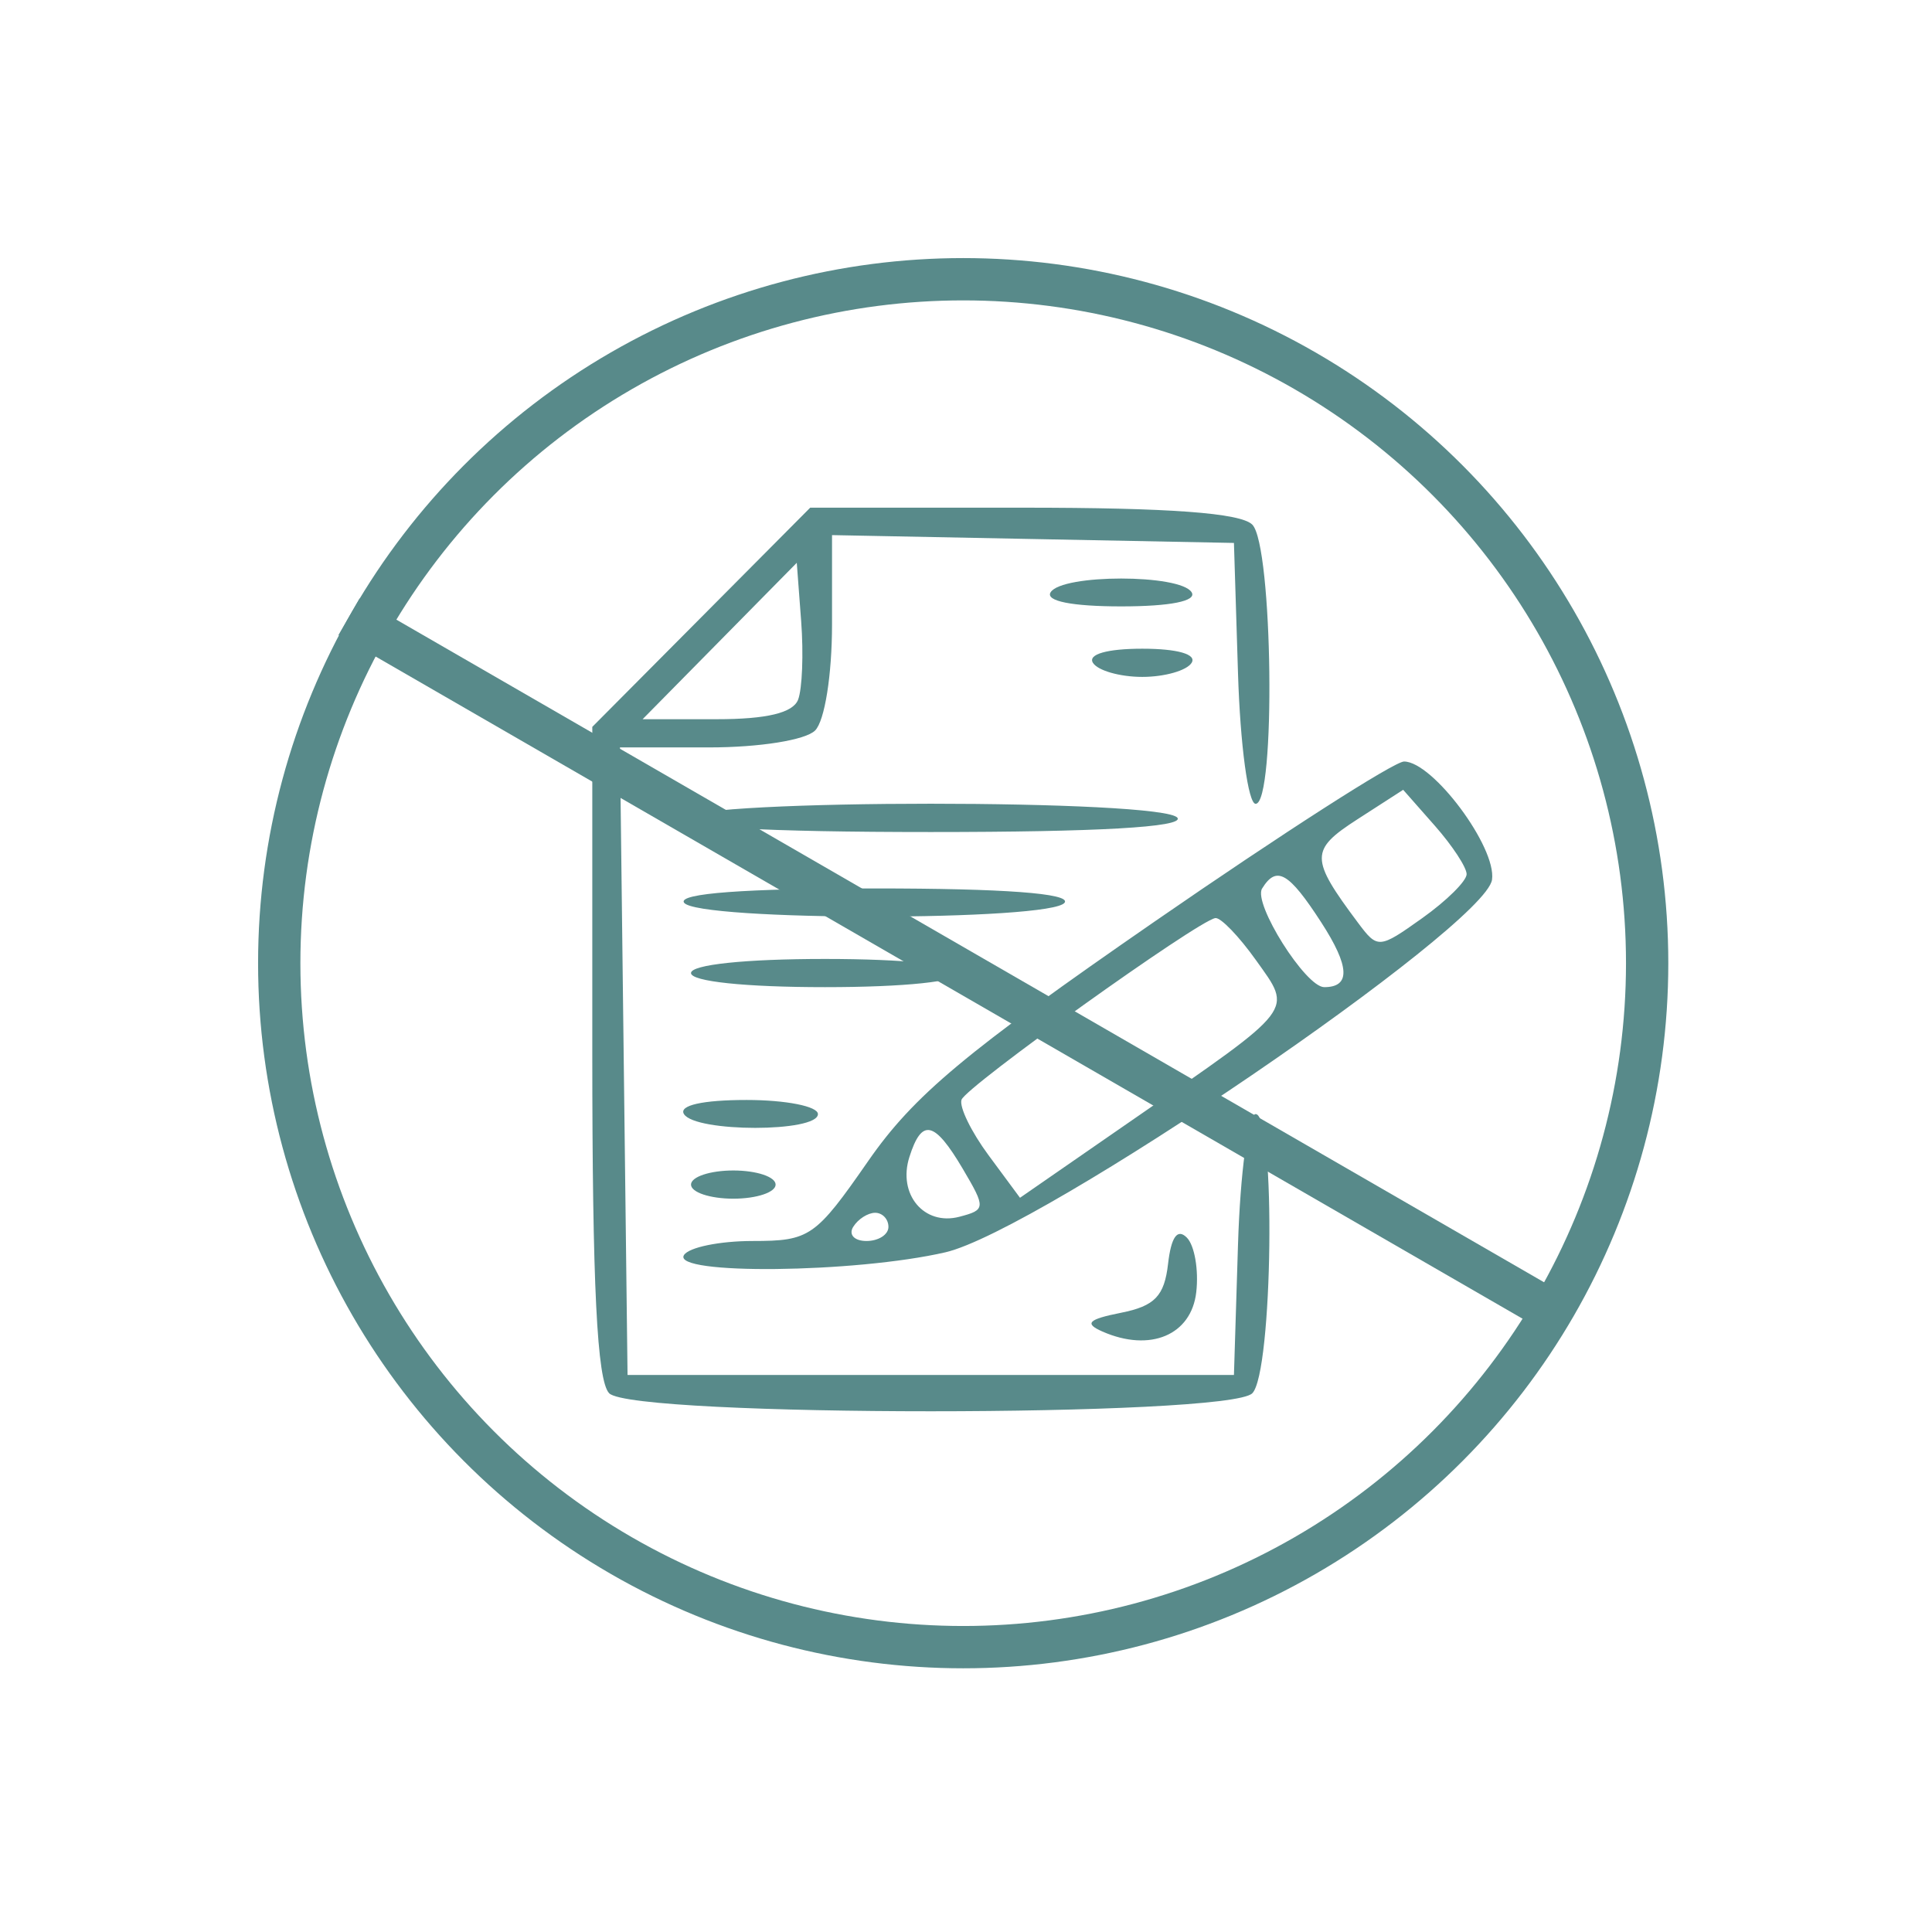 <svg xmlns="http://www.w3.org/2000/svg" width="137" height="137" viewBox="0 0 137 137" fill="none"><circle cx="68.301" cy="68.301" r="48.5" transform="rotate(-60 68.301 68.301)" stroke="#588A8A" stroke-width="3"></circle><rect x="24" y="45.033" width="3" height="99" transform="rotate(-60 24 45.033)" fill="#588A8A"></rect><path fill-rule="evenodd" clip-rule="evenodd" d="M49.727 43.772L42 51.544V74.572C42 91.149 42.336 97.936 43.2 98.8C44.9 100.5 87.1 100.5 88.8 98.8C90.261 97.339 90.481 79 89.038 79C88.508 79 87.946 83.163 87.788 88.25L87.5 97.5H66H44.5L44.231 75.25L43.962 53H50.281C53.862 53 57.12 52.48 57.8 51.8C58.48 51.12 59 47.861 59 44.273V37.945L73.25 38.223L87.5 38.5L87.788 47.75C87.946 52.838 88.508 57 89.038 57C90.481 57 90.261 38.661 88.8 37.2C87.973 36.373 82.917 36 72.527 36H57.453L49.727 43.772ZM56.594 49.614C56.235 50.552 54.365 51 50.816 51H45.568L51.034 45.455L56.5 39.909L56.813 44.069C56.985 46.357 56.887 48.852 56.594 49.614ZM74.5 42C74.116 42.621 76.009 43 79.5 43C82.991 43 84.884 42.621 84.5 42C83.696 40.699 75.304 40.699 74.5 42ZM77.5 47C77.84 47.55 79.415 48 81 48C82.585 48 84.16 47.55 84.5 47C84.874 46.395 83.491 46 81 46C78.509 46 77.126 46.395 77.5 47ZM81.901 65.33C68.469 74.61 64.788 77.687 61.565 82.33C57.824 87.718 57.418 88 53.374 88C51.033 88 48.84 88.45 48.5 89C47.623 90.419 60.638 90.279 67.04 88.802C73.697 87.265 105.325 65.706 105.801 62.379C106.13 60.084 101.6 54 99.562 54C98.869 54 90.921 59.099 81.901 65.33ZM104 61.988C104 62.47 102.587 63.87 100.86 65.1C97.782 67.291 97.69 67.298 96.286 65.418C92.884 60.864 92.882 60.273 96.263 58.093L99.5 56.006L101.75 58.559C102.987 59.963 104 61.506 104 61.988ZM48.5 58C48.097 58.653 54.176 59 66 59C77.824 59 83.903 58.653 83.5 58C82.67 56.657 49.33 56.657 48.5 58ZM93.69 65.406C95.718 68.539 95.785 70 93.901 70C92.582 70 88.842 64.064 89.496 63.007C90.518 61.352 91.386 61.848 93.69 65.406ZM48.5 64C49.321 65.329 74.679 65.329 75.5 64C75.901 63.351 71.157 63 62 63C52.843 63 48.099 63.351 48.5 64ZM89.061 68.085C91.666 71.744 91.982 71.333 80.414 79.34L72.329 84.936L70.098 81.918C68.871 80.258 68.009 78.488 68.183 77.983C68.506 77.049 84.938 65.289 86.182 65.102C86.557 65.046 87.852 66.388 89.061 68.085ZM49 69C49 69.596 52.833 70 58.5 70C64.167 70 68 69.596 68 69C68 68.404 64.167 68 58.5 68C52.833 68 49 68.404 49 69ZM48.5 79C49.306 80.305 58 80.305 58 79C58 78.45 55.723 78 52.941 78C49.823 78 48.119 78.384 48.5 79ZM68.274 82.886C69.91 85.657 69.9 85.793 68.026 86.283C65.525 86.937 63.646 84.69 64.485 82.048C65.365 79.273 66.256 79.47 68.274 82.886ZM49 84C49 84.55 50.35 85 52 85C53.65 85 55 84.55 55 84C55 83.45 53.65 83 52 83C50.35 83 49 83.45 49 84ZM63 87C63 87.55 62.298 88 61.441 88C60.584 88 60.16 87.55 60.5 87C60.84 86.45 61.541 86 62.059 86C62.577 86 63 86.45 63 87ZM82.828 89.623C82.567 91.901 81.884 92.613 79.5 93.088C77.155 93.555 76.866 93.846 78.177 94.422C81.555 95.905 84.48 94.676 84.828 91.628C85.009 90.049 84.706 88.306 84.156 87.756C83.49 87.09 83.047 87.712 82.828 89.623Z" fill="#588A8A"></path></svg>